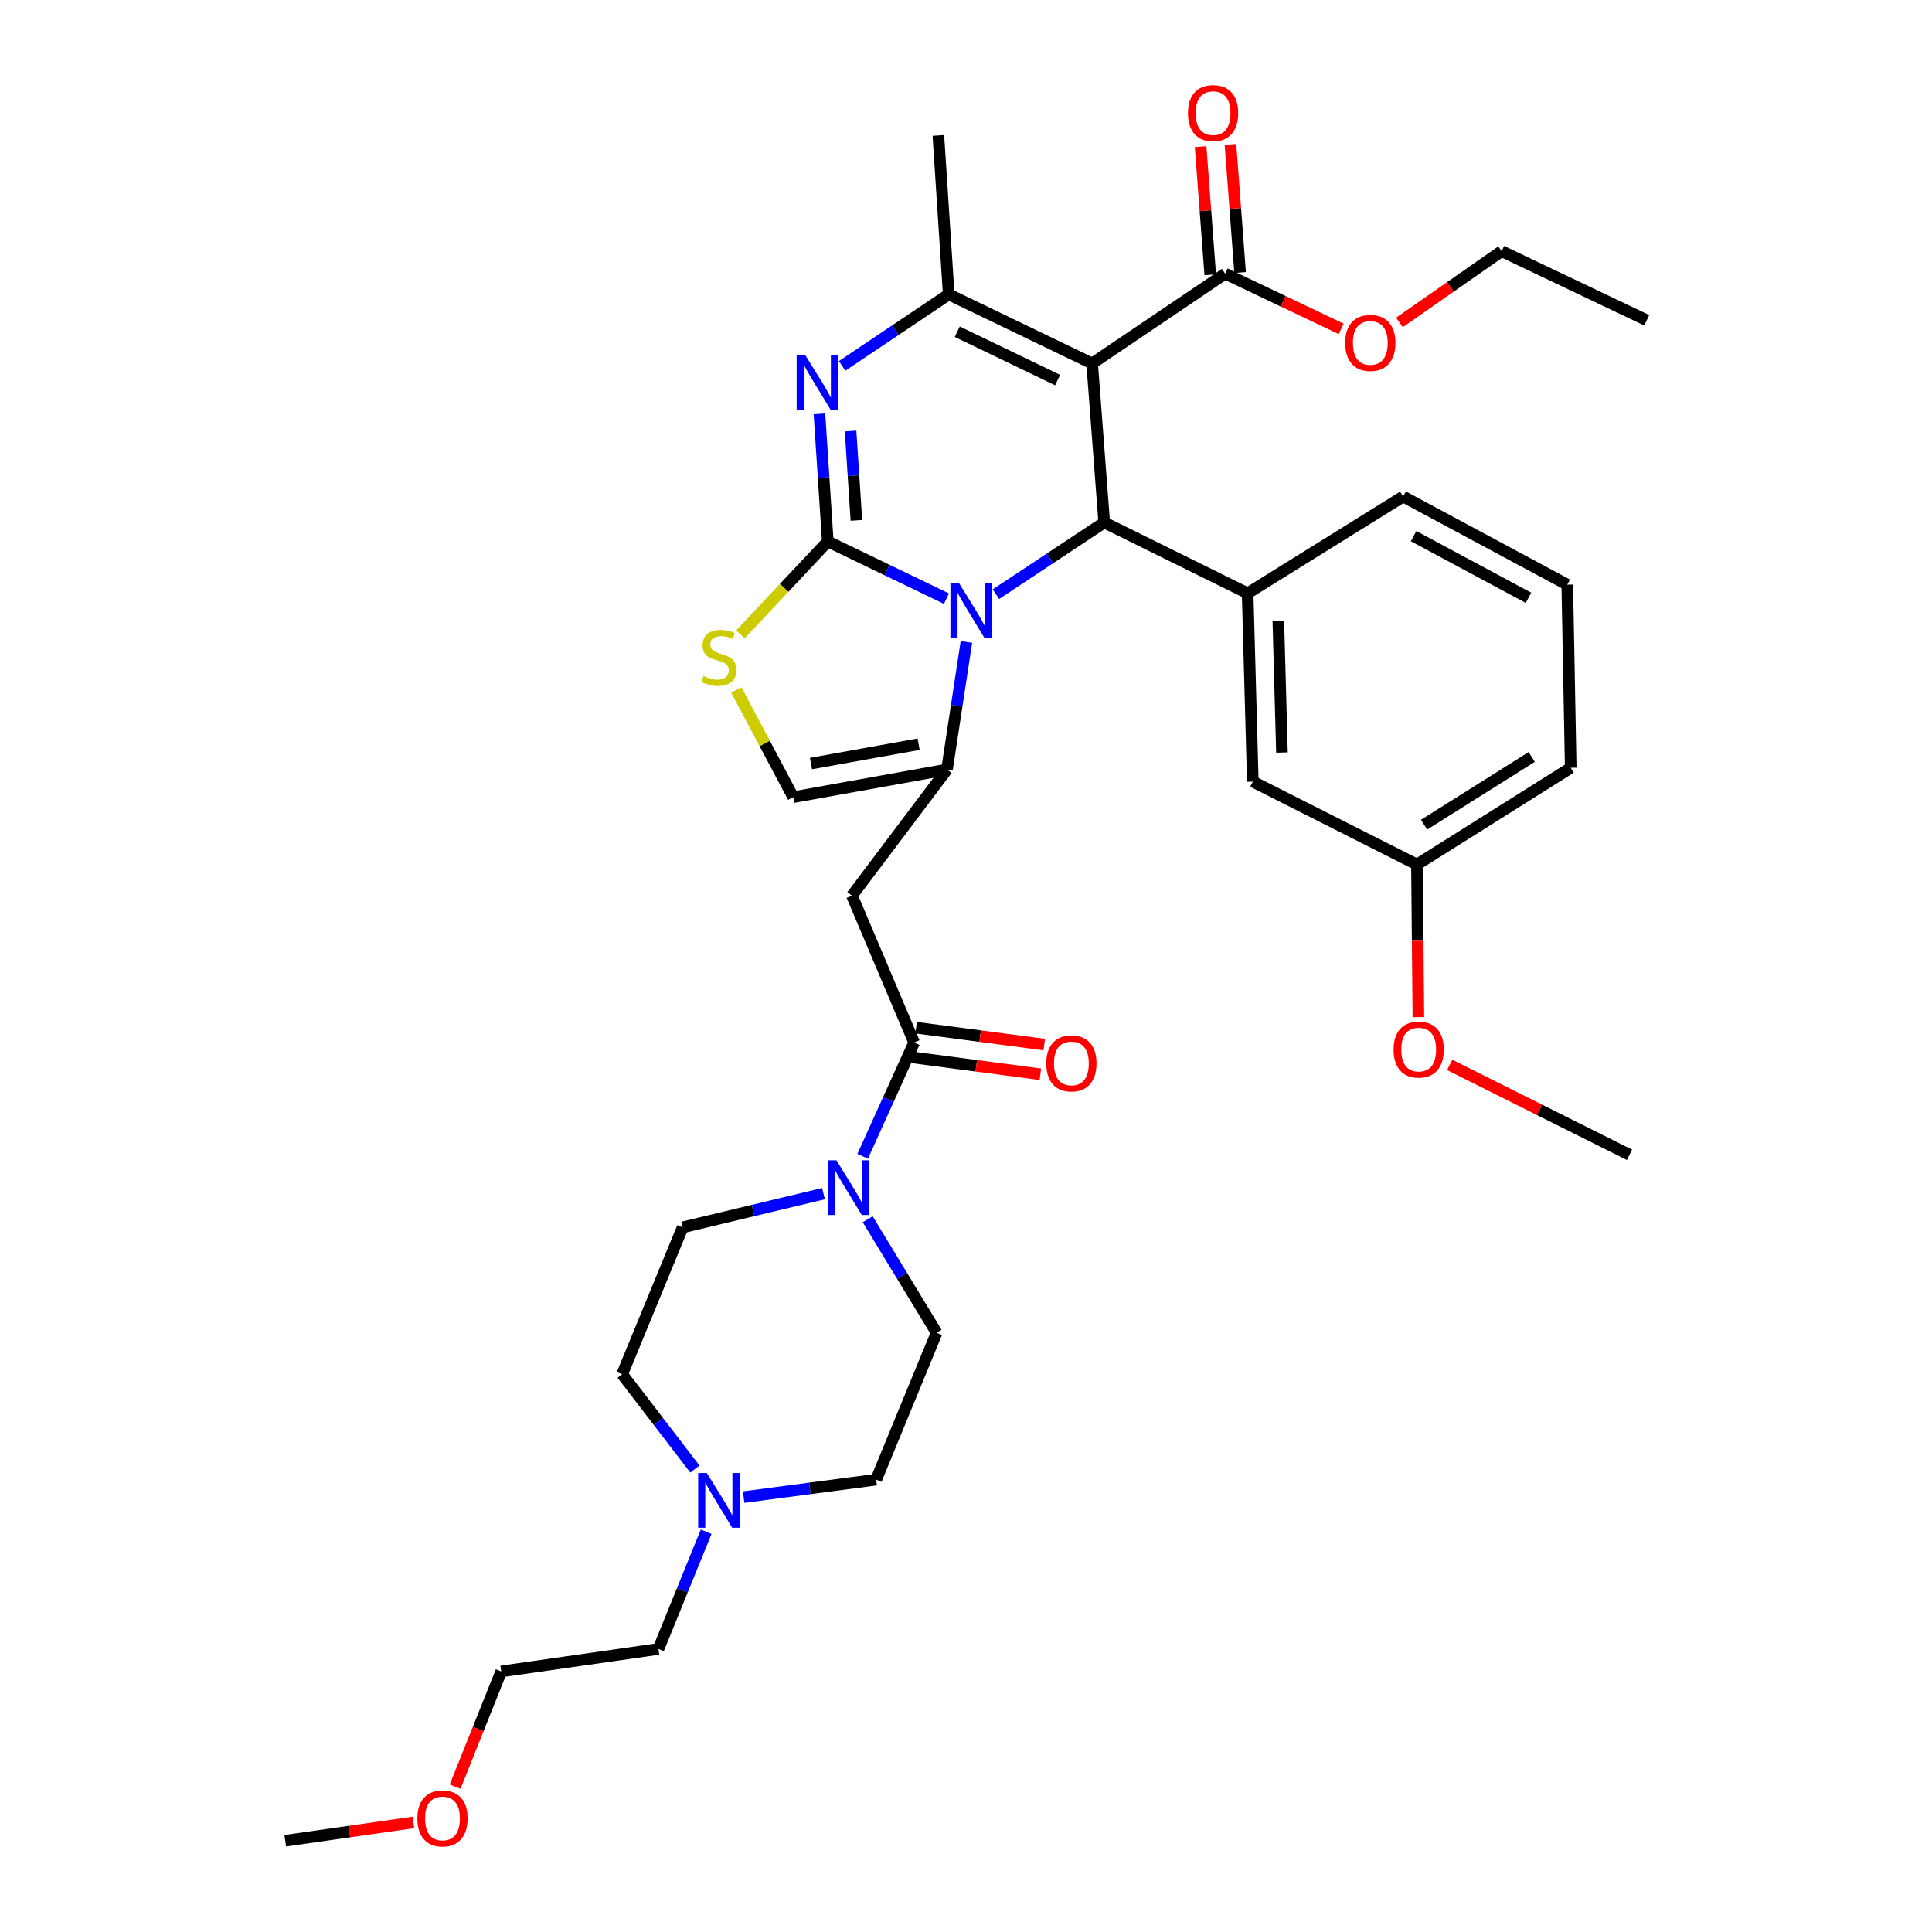 <?xml version='1.0' encoding='iso-8859-1'?>
<svg version='1.1' baseProfile='full'
              xmlns='http://www.w3.org/2000/svg'
                      xmlns:rdkit='http://www.rdkit.org/xml'
                      xmlns:xlink='http://www.w3.org/1999/xlink'
                  xml:space='preserve'
width='1000px' height='1000px' viewBox='0 0 1000 1000'>
<!-- END OF HEADER -->
<rect style='opacity:1.0;fill:#FFFFFF;stroke:none' width='1000' height='1000' x='0' y='0'> </rect>
<path class='bond-0' d='M 322.031,711.301 L 340.851,735.834' style='fill:none;fill-rule:evenodd;stroke:#000000;stroke-width:6px;stroke-linecap:butt;stroke-linejoin:miter;stroke-opacity:1' />
<path class='bond-0' d='M 340.851,735.834 L 359.671,760.367' style='fill:none;fill-rule:evenodd;stroke:#0000FF;stroke-width:6px;stroke-linecap:butt;stroke-linejoin:miter;stroke-opacity:1' />
<path class='bond-1' d='M 322.031,711.301 L 353.338,635.285' style='fill:none;fill-rule:evenodd;stroke:#000000;stroke-width:6px;stroke-linecap:butt;stroke-linejoin:miter;stroke-opacity:1' />
<path class='bond-2' d='M 473.169,539.599 L 459.846,569.049' style='fill:none;fill-rule:evenodd;stroke:#000000;stroke-width:6px;stroke-linecap:butt;stroke-linejoin:miter;stroke-opacity:1' />
<path class='bond-2' d='M 459.846,569.049 L 446.523,598.499' style='fill:none;fill-rule:evenodd;stroke:#0000FF;stroke-width:6px;stroke-linecap:butt;stroke-linejoin:miter;stroke-opacity:1' />
<path class='bond-3' d='M 472.156,547.28 L 505.32,551.654' style='fill:none;fill-rule:evenodd;stroke:#000000;stroke-width:6px;stroke-linecap:butt;stroke-linejoin:miter;stroke-opacity:1' />
<path class='bond-3' d='M 505.32,551.654 L 538.483,556.028' style='fill:none;fill-rule:evenodd;stroke:#FF0000;stroke-width:6px;stroke-linecap:butt;stroke-linejoin:miter;stroke-opacity:1' />
<path class='bond-3' d='M 474.182,531.918 L 507.346,536.293' style='fill:none;fill-rule:evenodd;stroke:#000000;stroke-width:6px;stroke-linecap:butt;stroke-linejoin:miter;stroke-opacity:1' />
<path class='bond-3' d='M 507.346,536.293 L 540.509,540.667' style='fill:none;fill-rule:evenodd;stroke:#FF0000;stroke-width:6px;stroke-linecap:butt;stroke-linejoin:miter;stroke-opacity:1' />
<path class='bond-4' d='M 473.169,539.599 L 440.975,463.582' style='fill:none;fill-rule:evenodd;stroke:#000000;stroke-width:6px;stroke-linecap:butt;stroke-linejoin:miter;stroke-opacity:1' />
<path class='bond-5' d='M 426.238,617.822 L 389.788,626.553' style='fill:none;fill-rule:evenodd;stroke:#0000FF;stroke-width:6px;stroke-linecap:butt;stroke-linejoin:miter;stroke-opacity:1' />
<path class='bond-5' d='M 389.788,626.553 L 353.338,635.285' style='fill:none;fill-rule:evenodd;stroke:#000000;stroke-width:6px;stroke-linecap:butt;stroke-linejoin:miter;stroke-opacity:1' />
<path class='bond-6' d='M 449.117,631.078 L 466.958,660.46' style='fill:none;fill-rule:evenodd;stroke:#0000FF;stroke-width:6px;stroke-linecap:butt;stroke-linejoin:miter;stroke-opacity:1' />
<path class='bond-6' d='M 466.958,660.46 L 484.798,689.842' style='fill:none;fill-rule:evenodd;stroke:#000000;stroke-width:6px;stroke-linecap:butt;stroke-linejoin:miter;stroke-opacity:1' />
<path class='bond-7' d='M 384.904,774.898 L 419.202,770.378' style='fill:none;fill-rule:evenodd;stroke:#0000FF;stroke-width:6px;stroke-linecap:butt;stroke-linejoin:miter;stroke-opacity:1' />
<path class='bond-7' d='M 419.202,770.378 L 453.5,765.859' style='fill:none;fill-rule:evenodd;stroke:#000000;stroke-width:6px;stroke-linecap:butt;stroke-linejoin:miter;stroke-opacity:1' />
<path class='bond-8' d='M 365.505,792.82 L 353.159,823.158' style='fill:none;fill-rule:evenodd;stroke:#0000FF;stroke-width:6px;stroke-linecap:butt;stroke-linejoin:miter;stroke-opacity:1' />
<path class='bond-8' d='M 353.159,823.158 L 340.813,853.496' style='fill:none;fill-rule:evenodd;stroke:#000000;stroke-width:6px;stroke-linecap:butt;stroke-linejoin:miter;stroke-opacity:1' />
<path class='bond-9' d='M 424.147,214.197 L 426.303,247.224' style='fill:none;fill-rule:evenodd;stroke:#0000FF;stroke-width:6px;stroke-linecap:butt;stroke-linejoin:miter;stroke-opacity:1' />
<path class='bond-9' d='M 426.303,247.224 L 428.459,280.25' style='fill:none;fill-rule:evenodd;stroke:#000000;stroke-width:6px;stroke-linecap:butt;stroke-linejoin:miter;stroke-opacity:1' />
<path class='bond-9' d='M 440.255,223.095 L 441.765,246.214' style='fill:none;fill-rule:evenodd;stroke:#0000FF;stroke-width:6px;stroke-linecap:butt;stroke-linejoin:miter;stroke-opacity:1' />
<path class='bond-9' d='M 441.765,246.214 L 443.274,269.333' style='fill:none;fill-rule:evenodd;stroke:#000000;stroke-width:6px;stroke-linecap:butt;stroke-linejoin:miter;stroke-opacity:1' />
<path class='bond-10' d='M 435.874,189.396 L 463.465,170.884' style='fill:none;fill-rule:evenodd;stroke:#0000FF;stroke-width:6px;stroke-linecap:butt;stroke-linejoin:miter;stroke-opacity:1' />
<path class='bond-10' d='M 463.465,170.884 L 491.056,152.371' style='fill:none;fill-rule:evenodd;stroke:#000000;stroke-width:6px;stroke-linecap:butt;stroke-linejoin:miter;stroke-opacity:1' />
<path class='bond-11' d='M 571.541,270.411 L 543.516,288.977' style='fill:none;fill-rule:evenodd;stroke:#000000;stroke-width:6px;stroke-linecap:butt;stroke-linejoin:miter;stroke-opacity:1' />
<path class='bond-11' d='M 543.516,288.977 L 515.49,307.542' style='fill:none;fill-rule:evenodd;stroke:#0000FF;stroke-width:6px;stroke-linecap:butt;stroke-linejoin:miter;stroke-opacity:1' />
<path class='bond-12' d='M 571.541,270.411 L 565.283,188.137' style='fill:none;fill-rule:evenodd;stroke:#000000;stroke-width:6px;stroke-linecap:butt;stroke-linejoin:miter;stroke-opacity:1' />
<path class='bond-13' d='M 571.541,270.411 L 645.767,307.081' style='fill:none;fill-rule:evenodd;stroke:#000000;stroke-width:6px;stroke-linecap:butt;stroke-linejoin:miter;stroke-opacity:1' />
<path class='bond-14' d='M 565.283,188.137 L 634.146,141.637' style='fill:none;fill-rule:evenodd;stroke:#000000;stroke-width:6px;stroke-linecap:butt;stroke-linejoin:miter;stroke-opacity:1' />
<path class='bond-15' d='M 565.283,188.137 L 491.056,152.371' style='fill:none;fill-rule:evenodd;stroke:#000000;stroke-width:6px;stroke-linecap:butt;stroke-linejoin:miter;stroke-opacity:1' />
<path class='bond-15' d='M 547.423,196.73 L 495.464,171.694' style='fill:none;fill-rule:evenodd;stroke:#000000;stroke-width:6px;stroke-linecap:butt;stroke-linejoin:miter;stroke-opacity:1' />
<path class='bond-16' d='M 491.056,152.371 L 485.694,70.096' style='fill:none;fill-rule:evenodd;stroke:#000000;stroke-width:6px;stroke-linecap:butt;stroke-linejoin:miter;stroke-opacity:1' />
<path class='bond-17' d='M 489.886,309.856 L 459.173,295.053' style='fill:none;fill-rule:evenodd;stroke:#0000FF;stroke-width:6px;stroke-linecap:butt;stroke-linejoin:miter;stroke-opacity:1' />
<path class='bond-17' d='M 459.173,295.053 L 428.459,280.25' style='fill:none;fill-rule:evenodd;stroke:#000000;stroke-width:6px;stroke-linecap:butt;stroke-linejoin:miter;stroke-opacity:1' />
<path class='bond-18' d='M 500.213,332.265 L 495.187,365.283' style='fill:none;fill-rule:evenodd;stroke:#0000FF;stroke-width:6px;stroke-linecap:butt;stroke-linejoin:miter;stroke-opacity:1' />
<path class='bond-18' d='M 495.187,365.283 L 490.161,398.3' style='fill:none;fill-rule:evenodd;stroke:#000000;stroke-width:6px;stroke-linecap:butt;stroke-linejoin:miter;stroke-opacity:1' />
<path class='bond-19' d='M 428.459,280.25 L 405.854,304.289' style='fill:none;fill-rule:evenodd;stroke:#000000;stroke-width:6px;stroke-linecap:butt;stroke-linejoin:miter;stroke-opacity:1' />
<path class='bond-19' d='M 405.854,304.289 L 383.248,328.328' style='fill:none;fill-rule:evenodd;stroke:#CCCC00;stroke-width:6px;stroke-linecap:butt;stroke-linejoin:miter;stroke-opacity:1' />
<path class='bond-20' d='M 381.101,357.1 L 395.837,384.853' style='fill:none;fill-rule:evenodd;stroke:#CCCC00;stroke-width:6px;stroke-linecap:butt;stroke-linejoin:miter;stroke-opacity:1' />
<path class='bond-20' d='M 395.837,384.853 L 410.572,412.606' style='fill:none;fill-rule:evenodd;stroke:#000000;stroke-width:6px;stroke-linecap:butt;stroke-linejoin:miter;stroke-opacity:1' />
<path class='bond-21' d='M 410.572,412.606 L 490.161,398.3' style='fill:none;fill-rule:evenodd;stroke:#000000;stroke-width:6px;stroke-linecap:butt;stroke-linejoin:miter;stroke-opacity:1' />
<path class='bond-21' d='M 419.769,395.21 L 475.482,385.196' style='fill:none;fill-rule:evenodd;stroke:#000000;stroke-width:6px;stroke-linecap:butt;stroke-linejoin:miter;stroke-opacity:1' />
<path class='bond-22' d='M 490.161,398.3 L 440.975,463.582' style='fill:none;fill-rule:evenodd;stroke:#000000;stroke-width:6px;stroke-linecap:butt;stroke-linejoin:miter;stroke-opacity:1' />
<path class='bond-23' d='M 645.767,307.081 L 648.453,404.558' style='fill:none;fill-rule:evenodd;stroke:#000000;stroke-width:6px;stroke-linecap:butt;stroke-linejoin:miter;stroke-opacity:1' />
<path class='bond-23' d='M 661.658,321.276 L 663.538,389.509' style='fill:none;fill-rule:evenodd;stroke:#000000;stroke-width:6px;stroke-linecap:butt;stroke-linejoin:miter;stroke-opacity:1' />
<path class='bond-24' d='M 645.767,307.081 L 726.26,257' style='fill:none;fill-rule:evenodd;stroke:#000000;stroke-width:6px;stroke-linecap:butt;stroke-linejoin:miter;stroke-opacity:1' />
<path class='bond-25' d='M 634.146,141.637 L 664.167,155.933' style='fill:none;fill-rule:evenodd;stroke:#000000;stroke-width:6px;stroke-linecap:butt;stroke-linejoin:miter;stroke-opacity:1' />
<path class='bond-25' d='M 664.167,155.933 L 694.187,170.23' style='fill:none;fill-rule:evenodd;stroke:#FF0000;stroke-width:6px;stroke-linecap:butt;stroke-linejoin:miter;stroke-opacity:1' />
<path class='bond-26' d='M 641.871,141.055 L 639.376,107.893' style='fill:none;fill-rule:evenodd;stroke:#000000;stroke-width:6px;stroke-linecap:butt;stroke-linejoin:miter;stroke-opacity:1' />
<path class='bond-26' d='M 639.376,107.893 L 636.881,74.731' style='fill:none;fill-rule:evenodd;stroke:#FF0000;stroke-width:6px;stroke-linecap:butt;stroke-linejoin:miter;stroke-opacity:1' />
<path class='bond-26' d='M 626.421,142.218 L 623.926,109.056' style='fill:none;fill-rule:evenodd;stroke:#000000;stroke-width:6px;stroke-linecap:butt;stroke-linejoin:miter;stroke-opacity:1' />
<path class='bond-26' d='M 623.926,109.056 L 621.43,75.893' style='fill:none;fill-rule:evenodd;stroke:#FF0000;stroke-width:6px;stroke-linecap:butt;stroke-linejoin:miter;stroke-opacity:1' />
<path class='bond-27' d='M 724.339,166.9 L 750.788,148.453' style='fill:none;fill-rule:evenodd;stroke:#FF0000;stroke-width:6px;stroke-linecap:butt;stroke-linejoin:miter;stroke-opacity:1' />
<path class='bond-27' d='M 750.788,148.453 L 777.236,130.007' style='fill:none;fill-rule:evenodd;stroke:#000000;stroke-width:6px;stroke-linecap:butt;stroke-linejoin:miter;stroke-opacity:1' />
<path class='bond-28' d='M 648.453,404.558 L 733.413,447.485' style='fill:none;fill-rule:evenodd;stroke:#000000;stroke-width:6px;stroke-linecap:butt;stroke-linejoin:miter;stroke-opacity:1' />
<path class='bond-29' d='M 726.26,257 L 811.211,302.614' style='fill:none;fill-rule:evenodd;stroke:#000000;stroke-width:6px;stroke-linecap:butt;stroke-linejoin:miter;stroke-opacity:1' />
<path class='bond-29' d='M 731.673,277.493 L 791.139,309.423' style='fill:none;fill-rule:evenodd;stroke:#000000;stroke-width:6px;stroke-linecap:butt;stroke-linejoin:miter;stroke-opacity:1' />
<path class='bond-30' d='M 777.236,130.007 L 852.349,165.782' style='fill:none;fill-rule:evenodd;stroke:#000000;stroke-width:6px;stroke-linecap:butt;stroke-linejoin:miter;stroke-opacity:1' />
<path class='bond-31' d='M 733.413,447.485 L 733.782,486.972' style='fill:none;fill-rule:evenodd;stroke:#000000;stroke-width:6px;stroke-linecap:butt;stroke-linejoin:miter;stroke-opacity:1' />
<path class='bond-31' d='M 733.782,486.972 L 734.152,526.459' style='fill:none;fill-rule:evenodd;stroke:#FF0000;stroke-width:6px;stroke-linecap:butt;stroke-linejoin:miter;stroke-opacity:1' />
<path class='bond-32' d='M 733.413,447.485 L 813.002,397.404' style='fill:none;fill-rule:evenodd;stroke:#000000;stroke-width:6px;stroke-linecap:butt;stroke-linejoin:miter;stroke-opacity:1' />
<path class='bond-32' d='M 737.099,426.859 L 792.812,391.802' style='fill:none;fill-rule:evenodd;stroke:#000000;stroke-width:6px;stroke-linecap:butt;stroke-linejoin:miter;stroke-opacity:1' />
<path class='bond-33' d='M 811.211,302.614 L 813.002,397.404' style='fill:none;fill-rule:evenodd;stroke:#000000;stroke-width:6px;stroke-linecap:butt;stroke-linejoin:miter;stroke-opacity:1' />
<path class='bond-34' d='M 750.358,551.197 L 796.886,574.462' style='fill:none;fill-rule:evenodd;stroke:#FF0000;stroke-width:6px;stroke-linecap:butt;stroke-linejoin:miter;stroke-opacity:1' />
<path class='bond-34' d='M 796.886,574.462 L 843.414,597.728' style='fill:none;fill-rule:evenodd;stroke:#000000;stroke-width:6px;stroke-linecap:butt;stroke-linejoin:miter;stroke-opacity:1' />
<path class='bond-35' d='M 453.5,765.859 L 484.798,689.842' style='fill:none;fill-rule:evenodd;stroke:#000000;stroke-width:6px;stroke-linecap:butt;stroke-linejoin:miter;stroke-opacity:1' />
<path class='bond-36' d='M 340.813,853.496 L 259.434,865.125' style='fill:none;fill-rule:evenodd;stroke:#000000;stroke-width:6px;stroke-linecap:butt;stroke-linejoin:miter;stroke-opacity:1' />
<path class='bond-37' d='M 259.434,865.125 L 247.506,894.946' style='fill:none;fill-rule:evenodd;stroke:#000000;stroke-width:6px;stroke-linecap:butt;stroke-linejoin:miter;stroke-opacity:1' />
<path class='bond-37' d='M 247.506,894.946 L 235.577,924.767' style='fill:none;fill-rule:evenodd;stroke:#FF0000;stroke-width:6px;stroke-linecap:butt;stroke-linejoin:miter;stroke-opacity:1' />
<path class='bond-38' d='M 213.976,943.285 L 180.813,948.024' style='fill:none;fill-rule:evenodd;stroke:#FF0000;stroke-width:6px;stroke-linecap:butt;stroke-linejoin:miter;stroke-opacity:1' />
<path class='bond-38' d='M 180.813,948.024 L 147.651,952.763' style='fill:none;fill-rule:evenodd;stroke:#000000;stroke-width:6px;stroke-linecap:butt;stroke-linejoin:miter;stroke-opacity:1' />
<path  class='atom-2' d='M 432.925 600.56
L 442.205 615.56
Q 443.125 617.04, 444.605 619.72
Q 446.085 622.4, 446.165 622.56
L 446.165 600.56
L 449.925 600.56
L 449.925 628.88
L 446.045 628.88
L 436.085 612.48
Q 434.925 610.56, 433.685 608.36
Q 432.485 606.16, 432.125 605.48
L 432.125 628.88
L 428.445 628.88
L 428.445 600.56
L 432.925 600.56
' fill='#0000FF'/>
<path  class='atom-3' d='M 541.549 550.413
Q 541.549 543.613, 544.909 539.813
Q 548.269 536.013, 554.549 536.013
Q 560.829 536.013, 564.189 539.813
Q 567.549 543.613, 567.549 550.413
Q 567.549 557.293, 564.149 561.213
Q 560.749 565.093, 554.549 565.093
Q 548.309 565.093, 544.909 561.213
Q 541.549 557.333, 541.549 550.413
M 554.549 561.893
Q 558.869 561.893, 561.189 559.013
Q 563.549 556.093, 563.549 550.413
Q 563.549 544.853, 561.189 542.053
Q 558.869 539.213, 554.549 539.213
Q 550.229 539.213, 547.869 542.013
Q 545.549 544.813, 545.549 550.413
Q 545.549 556.133, 547.869 559.013
Q 550.229 561.893, 554.549 561.893
' fill='#FF0000'/>
<path  class='atom-4' d='M 365.852 762.424
L 375.132 777.424
Q 376.052 778.904, 377.532 781.584
Q 379.012 784.264, 379.092 784.424
L 379.092 762.424
L 382.852 762.424
L 382.852 790.744
L 378.972 790.744
L 369.012 774.344
Q 367.852 772.424, 366.612 770.224
Q 365.412 768.024, 365.052 767.344
L 365.052 790.744
L 361.372 790.744
L 361.372 762.424
L 365.852 762.424
' fill='#0000FF'/>
<path  class='atom-5' d='M 416.828 183.816
L 426.108 198.816
Q 427.028 200.296, 428.508 202.976
Q 429.988 205.656, 430.068 205.816
L 430.068 183.816
L 433.828 183.816
L 433.828 212.136
L 429.948 212.136
L 419.988 195.736
Q 418.828 193.816, 417.588 191.616
Q 416.388 189.416, 416.028 188.736
L 416.028 212.136
L 412.348 212.136
L 412.348 183.816
L 416.828 183.816
' fill='#0000FF'/>
<path  class='atom-9' d='M 496.426 301.865
L 505.706 316.865
Q 506.626 318.345, 508.106 321.025
Q 509.586 323.705, 509.666 323.865
L 509.666 301.865
L 513.426 301.865
L 513.426 330.185
L 509.546 330.185
L 499.586 313.785
Q 498.426 311.865, 497.186 309.665
Q 495.986 307.465, 495.626 306.785
L 495.626 330.185
L 491.946 330.185
L 491.946 301.865
L 496.426 301.865
' fill='#0000FF'/>
<path  class='atom-11' d='M 364.112 349.89
Q 364.432 350.01, 365.752 350.57
Q 367.072 351.13, 368.512 351.49
Q 369.992 351.81, 371.432 351.81
Q 374.112 351.81, 375.672 350.53
Q 377.232 349.21, 377.232 346.93
Q 377.232 345.37, 376.432 344.41
Q 375.672 343.45, 374.472 342.93
Q 373.272 342.41, 371.272 341.81
Q 368.752 341.05, 367.232 340.33
Q 365.752 339.61, 364.672 338.09
Q 363.632 336.57, 363.632 334.01
Q 363.632 330.45, 366.032 328.25
Q 368.472 326.05, 373.272 326.05
Q 376.552 326.05, 380.272 327.61
L 379.352 330.69
Q 375.952 329.29, 373.392 329.29
Q 370.632 329.29, 369.112 330.45
Q 367.592 331.57, 367.632 333.53
Q 367.632 335.05, 368.392 335.97
Q 369.192 336.89, 370.312 337.41
Q 371.472 337.93, 373.392 338.53
Q 375.952 339.33, 377.472 340.13
Q 378.992 340.93, 380.072 342.57
Q 381.192 344.17, 381.192 346.93
Q 381.192 350.85, 378.552 352.97
Q 375.952 355.05, 371.592 355.05
Q 369.072 355.05, 367.152 354.49
Q 365.272 353.97, 363.032 353.05
L 364.112 349.89
' fill='#CCCC00'/>
<path  class='atom-17' d='M 696.268 177.491
Q 696.268 170.691, 699.628 166.891
Q 702.988 163.091, 709.268 163.091
Q 715.548 163.091, 718.908 166.891
Q 722.268 170.691, 722.268 177.491
Q 722.268 184.371, 718.868 188.291
Q 715.468 192.171, 709.268 192.171
Q 703.028 192.171, 699.628 188.291
Q 696.268 184.411, 696.268 177.491
M 709.268 188.971
Q 713.588 188.971, 715.908 186.091
Q 718.268 183.171, 718.268 177.491
Q 718.268 171.931, 715.908 169.131
Q 713.588 166.291, 709.268 166.291
Q 704.948 166.291, 702.588 169.091
Q 700.268 171.891, 700.268 177.491
Q 700.268 183.211, 702.588 186.091
Q 704.948 188.971, 709.268 188.971
' fill='#FF0000'/>
<path  class='atom-18' d='M 614.888 58.547
Q 614.888 51.747, 618.248 47.947
Q 621.608 44.147, 627.888 44.147
Q 634.168 44.147, 637.528 47.947
Q 640.888 51.747, 640.888 58.547
Q 640.888 65.427, 637.488 69.347
Q 634.088 73.227, 627.888 73.227
Q 621.648 73.227, 618.248 69.347
Q 614.888 65.467, 614.888 58.547
M 627.888 70.027
Q 632.208 70.027, 634.528 67.147
Q 636.888 64.227, 636.888 58.547
Q 636.888 52.987, 634.528 50.187
Q 632.208 47.347, 627.888 47.347
Q 623.568 47.347, 621.208 50.147
Q 618.888 52.947, 618.888 58.547
Q 618.888 64.267, 621.208 67.147
Q 623.568 70.027, 627.888 70.027
' fill='#FF0000'/>
<path  class='atom-26' d='M 721.308 543.251
Q 721.308 536.451, 724.668 532.651
Q 728.028 528.851, 734.308 528.851
Q 740.588 528.851, 743.948 532.651
Q 747.308 536.451, 747.308 543.251
Q 747.308 550.131, 743.908 554.051
Q 740.508 557.931, 734.308 557.931
Q 728.068 557.931, 724.668 554.051
Q 721.308 550.171, 721.308 543.251
M 734.308 554.731
Q 738.628 554.731, 740.948 551.851
Q 743.308 548.931, 743.308 543.251
Q 743.308 537.691, 740.948 534.891
Q 738.628 532.051, 734.308 532.051
Q 729.988 532.051, 727.628 534.851
Q 725.308 537.651, 725.308 543.251
Q 725.308 548.971, 727.628 551.851
Q 729.988 554.731, 734.308 554.731
' fill='#FF0000'/>
<path  class='atom-34' d='M 216.031 941.213
Q 216.031 934.413, 219.391 930.613
Q 222.751 926.813, 229.031 926.813
Q 235.311 926.813, 238.671 930.613
Q 242.031 934.413, 242.031 941.213
Q 242.031 948.093, 238.631 952.013
Q 235.231 955.893, 229.031 955.893
Q 222.791 955.893, 219.391 952.013
Q 216.031 948.133, 216.031 941.213
M 229.031 952.693
Q 233.351 952.693, 235.671 949.813
Q 238.031 946.893, 238.031 941.213
Q 238.031 935.653, 235.671 932.853
Q 233.351 930.013, 229.031 930.013
Q 224.711 930.013, 222.351 932.813
Q 220.031 935.613, 220.031 941.213
Q 220.031 946.933, 222.351 949.813
Q 224.711 952.693, 229.031 952.693
' fill='#FF0000'/>
</svg>
